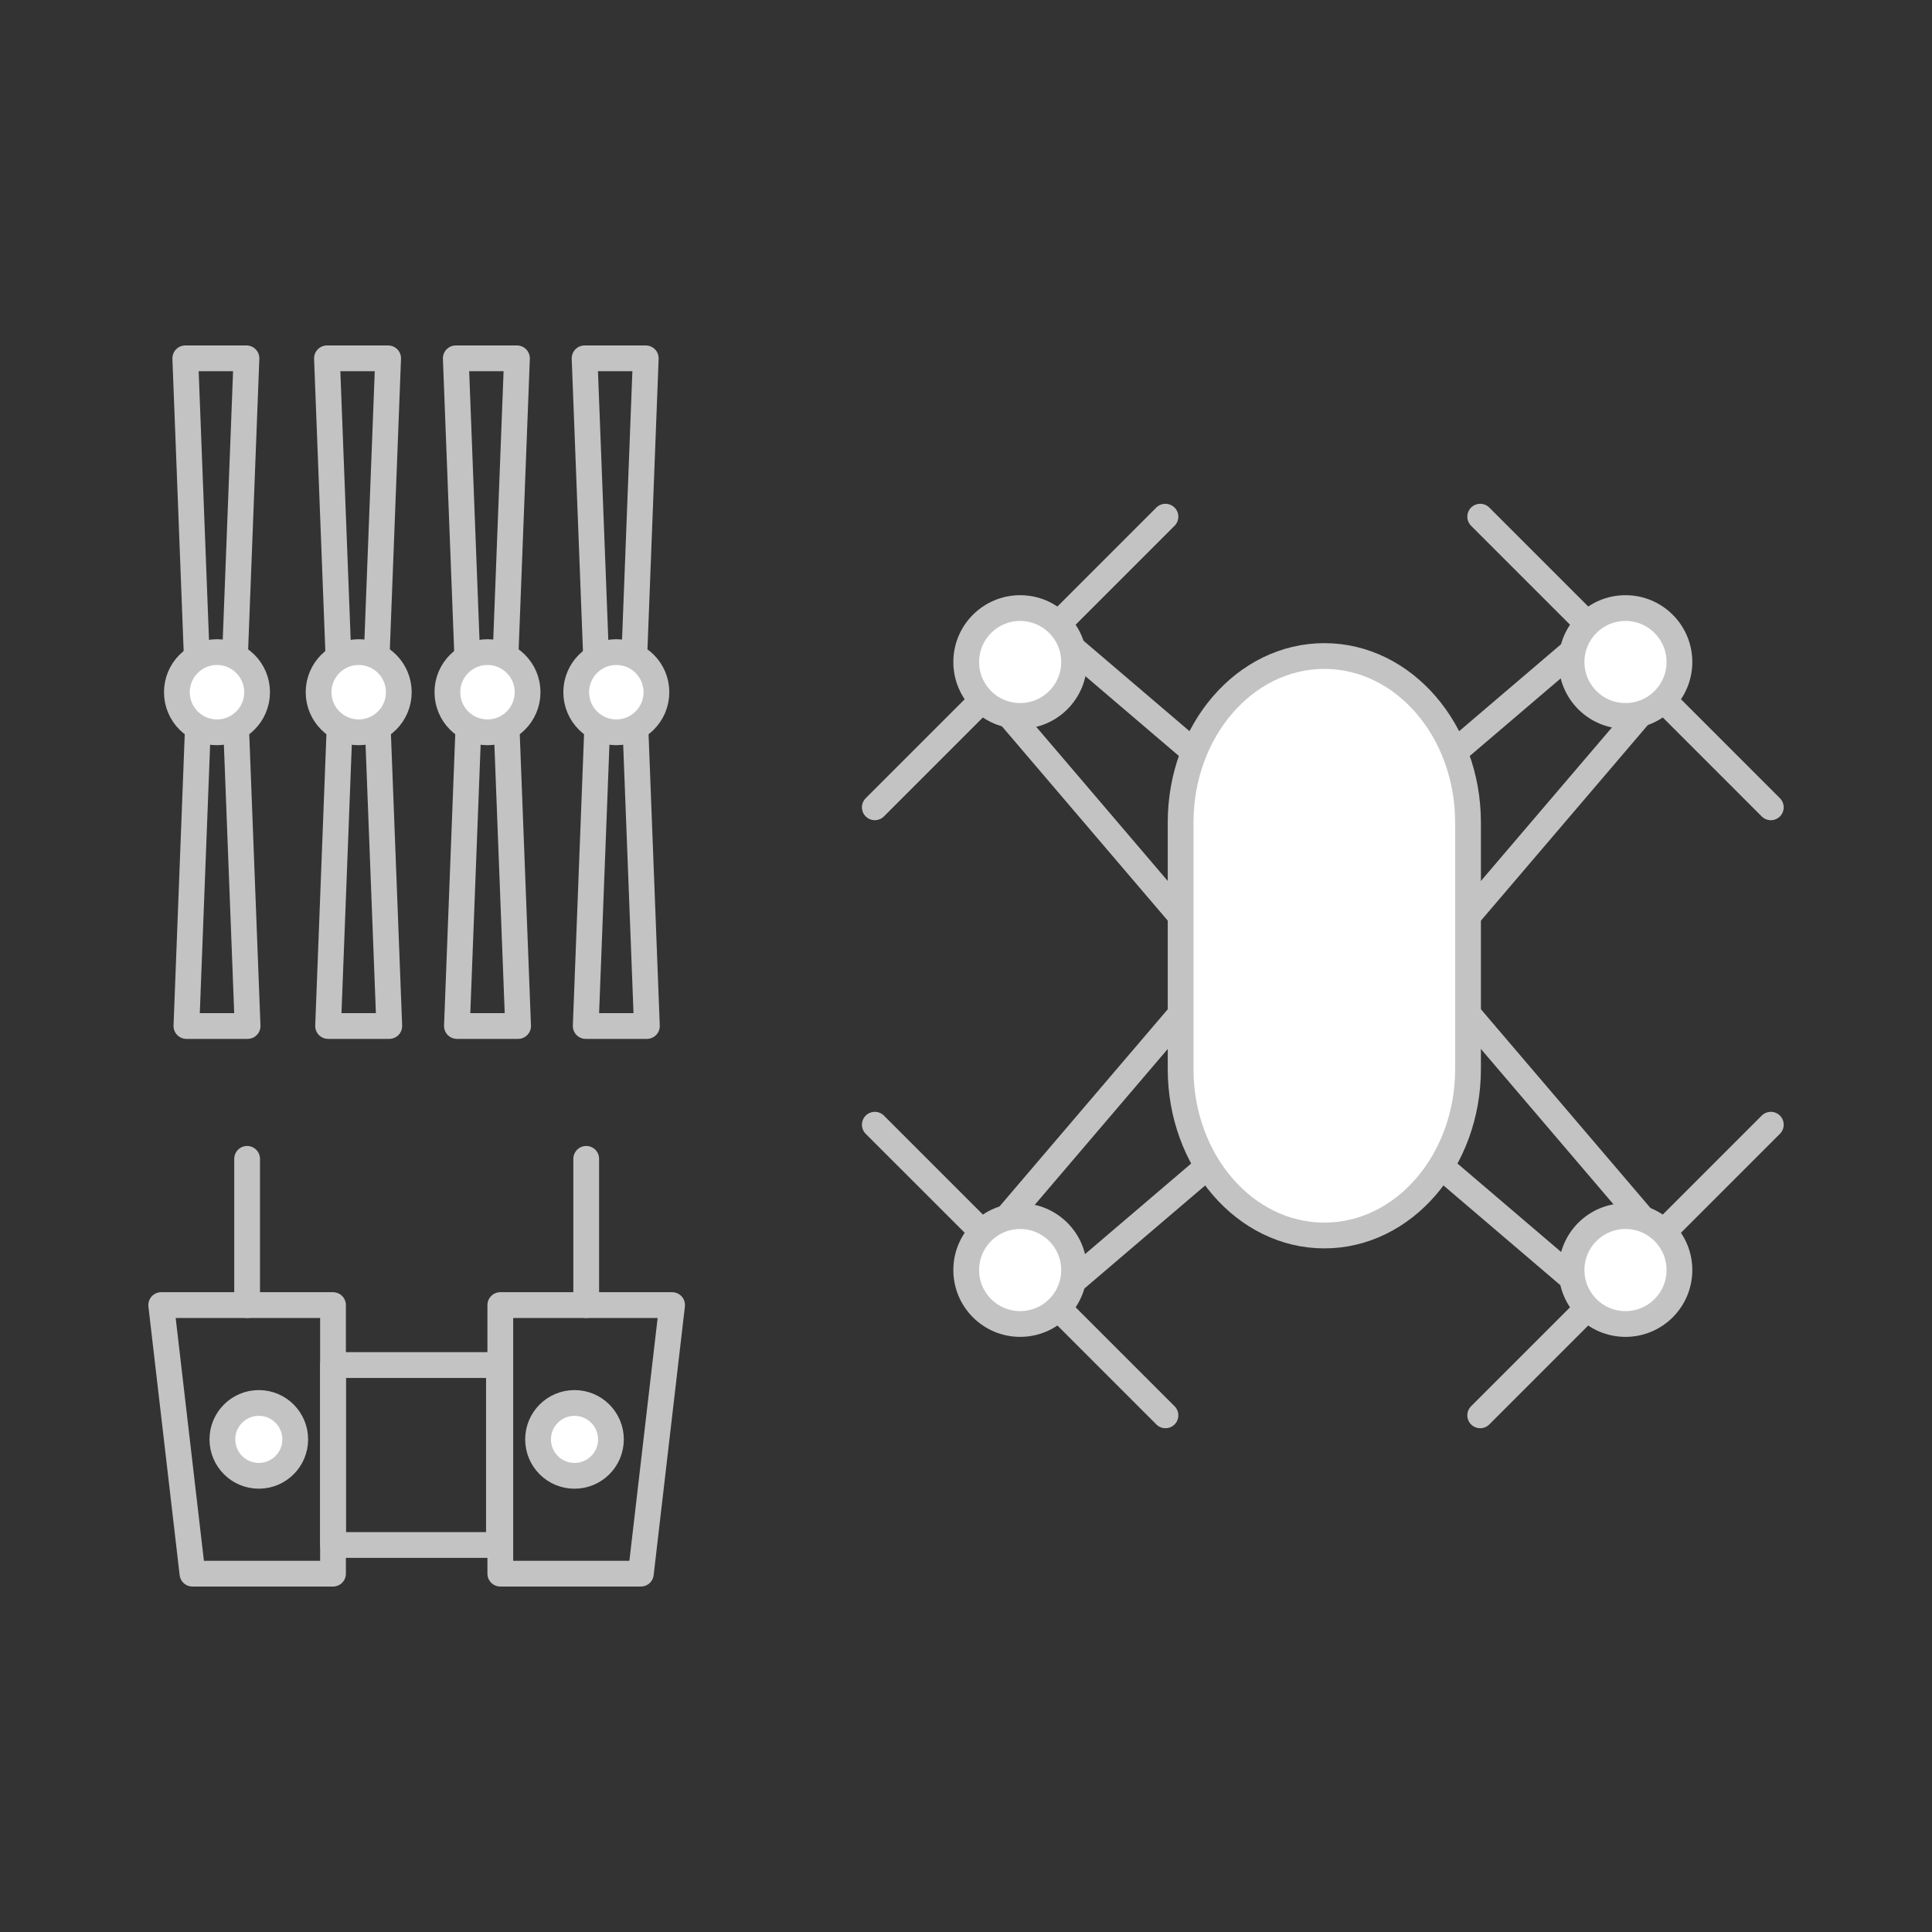<?xml version="1.0" encoding="utf-8"?>
<!-- Generator: Adobe Illustrator 16.0.0, SVG Export Plug-In . SVG Version: 6.00 Build 0)  -->
<!DOCTYPE svg PUBLIC "-//W3C//DTD SVG 1.1//EN" "http://www.w3.org/Graphics/SVG/1.1/DTD/svg11.dtd">
<svg version="1.1" id="Layer_1" xmlns="http://www.w3.org/2000/svg" xmlns:xlink="http://www.w3.org/1999/xlink" x="0px" y="0px"
	 width="150px" height="150px" viewBox="0 0 150 150" enable-background="new 0 0 150 150" xml:space="preserve">
<rect x="0" y="0" width="150" height="150" fill="#333333" stroke="none"/>
<g>
	<g>
		
			<line fill="none" stroke="#C3C3C3" stroke-width="2" stroke-linecap="round" stroke-linejoin="round" stroke-miterlimit="10" x1="90.486" y1="109.887" x2="67.92" y2="87.322"/>
		
			<line fill="none" stroke="#C3C3C3" stroke-width="2" stroke-linecap="round" stroke-linejoin="round" stroke-miterlimit="10" x1="137.486" y1="87.322" x2="114.922" y2="109.887"/>
		
			<line fill="none" stroke="#C3C3C3" stroke-width="2" stroke-linecap="round" stroke-linejoin="round" stroke-miterlimit="10" x1="137.486" y1="62.68" x2="114.922" y2="40.114"/>
		
			<line fill="none" stroke="#C3C3C3" stroke-width="2" stroke-linecap="round" stroke-linejoin="round" stroke-miterlimit="10" x1="90.486" y1="40.114" x2="67.92" y2="62.68"/>
		<g>
			
				<polygon fill="none" stroke="#C3C3C3" stroke-width="2" stroke-linecap="round" stroke-linejoin="round" stroke-miterlimit="10" points="
				123.344,49.503 128.24,54.397 110.729,74.919 102.82,67.012 			"/>
			
				<polygon fill="none" stroke="#C3C3C3" stroke-width="2" stroke-linecap="round" stroke-linejoin="round" stroke-miterlimit="10" points="
				82.297,100.342 77.402,95.443 94.914,74.919 102.82,82.83 			"/>
			
				<polygon fill="none" stroke="#C3C3C3" stroke-width="2" stroke-linecap="round" stroke-linejoin="round" stroke-miterlimit="10" points="
				77.402,54.396 82.299,49.503 102.82,67.012 94.914,74.919 			"/>
			
				<polygon fill="none" stroke="#C3C3C3" stroke-width="2" stroke-linecap="round" stroke-linejoin="round" stroke-miterlimit="10" points="
				128.24,95.445 123.344,100.342 102.82,82.83 110.729,74.919 			"/>
		</g>
		
			<path fill="#FFFFFF" stroke="#C3C3C3" stroke-width="2" stroke-linecap="round" stroke-linejoin="round" stroke-miterlimit="10" d="
			M113.977,83.001c0,7.137-4.994,12.923-11.156,12.923l0,0c-6.164,0-11.158-5.786-11.158-12.923V63.86
			c0-7.139,4.994-12.926,11.158-12.926l0,0c6.162,0,11.156,5.787,11.156,12.926V83.001z"/>
		
			<circle fill="#FFFFFF" stroke="#C3C3C3" stroke-width="2" stroke-linecap="round" stroke-linejoin="round" stroke-miterlimit="10" cx="79.204" cy="51.398" r="4.187"/>
		
			<circle fill="#FFFFFF" stroke="#C3C3C3" stroke-width="2" stroke-linecap="round" stroke-linejoin="round" stroke-miterlimit="10" cx="126.203" cy="51.398" r="4.188"/>
		
			<circle fill="#FFFFFF" stroke="#C3C3C3" stroke-width="2" stroke-linecap="round" stroke-linejoin="round" stroke-miterlimit="10" cx="79.204" cy="98.607" r="4.187"/>
		
			<circle fill="#FFFFFF" stroke="#C3C3C3" stroke-width="2" stroke-linecap="round" stroke-linejoin="round" stroke-miterlimit="10" cx="126.203" cy="98.607" r="4.188"/>
	</g>
	<g>
		<g>
			
				<polygon fill="none" stroke="#C3C3C3" stroke-width="2" stroke-linecap="round" stroke-linejoin="round" stroke-miterlimit="10" points="
				18.135,53.818 15.385,53.818 14.385,27.821 19.135,27.821 			"/>
			
				<polygon fill="none" stroke="#C3C3C3" stroke-width="2" stroke-linecap="round" stroke-linejoin="round" stroke-miterlimit="10" points="
				15.473,53.661 18.223,53.661 19.223,79.659 14.473,79.659 			"/>
			
				<circle fill="#FFFFFF" stroke="#C3C3C3" stroke-width="2" stroke-linecap="round" stroke-linejoin="round" stroke-miterlimit="10" cx="16.847" cy="53.743" r="3.114"/>
			
				<polygon fill="none" stroke="#C3C3C3" stroke-width="2" stroke-linecap="round" stroke-linejoin="round" stroke-miterlimit="10" points="
				29.135,53.818 26.385,53.818 25.385,27.821 30.135,27.821 			"/>
			
				<polygon fill="none" stroke="#C3C3C3" stroke-width="2" stroke-linecap="round" stroke-linejoin="round" stroke-miterlimit="10" points="
				26.473,53.661 29.223,53.661 30.223,79.659 25.473,79.659 			"/>
			
				<circle fill="#FFFFFF" stroke="#C3C3C3" stroke-width="2" stroke-linecap="round" stroke-linejoin="round" stroke-miterlimit="10" cx="27.849" cy="53.743" r="3.114"/>
			
				<polygon fill="none" stroke="#C3C3C3" stroke-width="2" stroke-linecap="round" stroke-linejoin="round" stroke-miterlimit="10" points="
				39.137,53.818 36.387,53.818 35.387,27.821 40.137,27.821 			"/>
			
				<polygon fill="none" stroke="#C3C3C3" stroke-width="2" stroke-linecap="round" stroke-linejoin="round" stroke-miterlimit="10" points="
				36.475,53.661 39.225,53.661 40.225,79.659 35.475,79.659 			"/>
			
				<circle fill="#FFFFFF" stroke="#C3C3C3" stroke-width="2" stroke-linecap="round" stroke-linejoin="round" stroke-miterlimit="10" cx="37.849" cy="53.743" r="3.114"/>
			
				<polygon fill="none" stroke="#C3C3C3" stroke-width="2" stroke-linecap="round" stroke-linejoin="round" stroke-miterlimit="10" points="
				49.137,53.818 46.387,53.818 45.387,27.821 50.137,27.821 			"/>
			
				<polygon fill="none" stroke="#C3C3C3" stroke-width="2" stroke-linecap="round" stroke-linejoin="round" stroke-miterlimit="10" points="
				46.475,53.661 49.225,53.661 50.225,79.659 45.475,79.659 			"/>
			
				<circle fill="#FFFFFF" stroke="#C3C3C3" stroke-width="2" stroke-linecap="round" stroke-linejoin="round" stroke-miterlimit="10" cx="47.851" cy="53.743" r="3.114"/>
		</g>
		<g>
			
				<polygon fill="none" stroke="#C3C3C3" stroke-width="2" stroke-linecap="round" stroke-linejoin="round" stroke-miterlimit="10" points="
				25.855,122.179 14.941,122.179 12.516,101.326 25.855,101.326 			"/>
			
				<rect x="25.855" y="105.982" fill="none" stroke="#C3C3C3" stroke-width="2" stroke-linecap="round" stroke-linejoin="round" stroke-miterlimit="10" width="12.883" height="13.968"/>
			
				<circle fill="#FFFFFF" stroke="#C3C3C3" stroke-width="2" stroke-linecap="round" stroke-linejoin="round" stroke-miterlimit="10" cx="20.094" cy="111.754" r="2.828"/>
			
				<polygon fill="none" stroke="#C3C3C3" stroke-width="2" stroke-linecap="round" stroke-linejoin="round" stroke-miterlimit="10" points="
				38.844,122.179 49.756,122.179 52.182,101.326 38.844,101.326 			"/>
			
				<circle fill="#FFFFFF" stroke="#C3C3C3" stroke-width="2" stroke-linecap="round" stroke-linejoin="round" stroke-miterlimit="10" cx="44.604" cy="111.754" r="2.829"/>
			
				<line fill="none" stroke="#C3C3C3" stroke-width="2" stroke-linecap="round" stroke-linejoin="round" stroke-miterlimit="10" x1="19.186" y1="101.326" x2="19.186" y2="89.972"/>
			
				<line fill="none" stroke="#C3C3C3" stroke-width="2" stroke-linecap="round" stroke-linejoin="round" stroke-miterlimit="10" x1="45.514" y1="101.326" x2="45.514" y2="89.972"/>
		</g>
	</g>
</g>
</svg>
